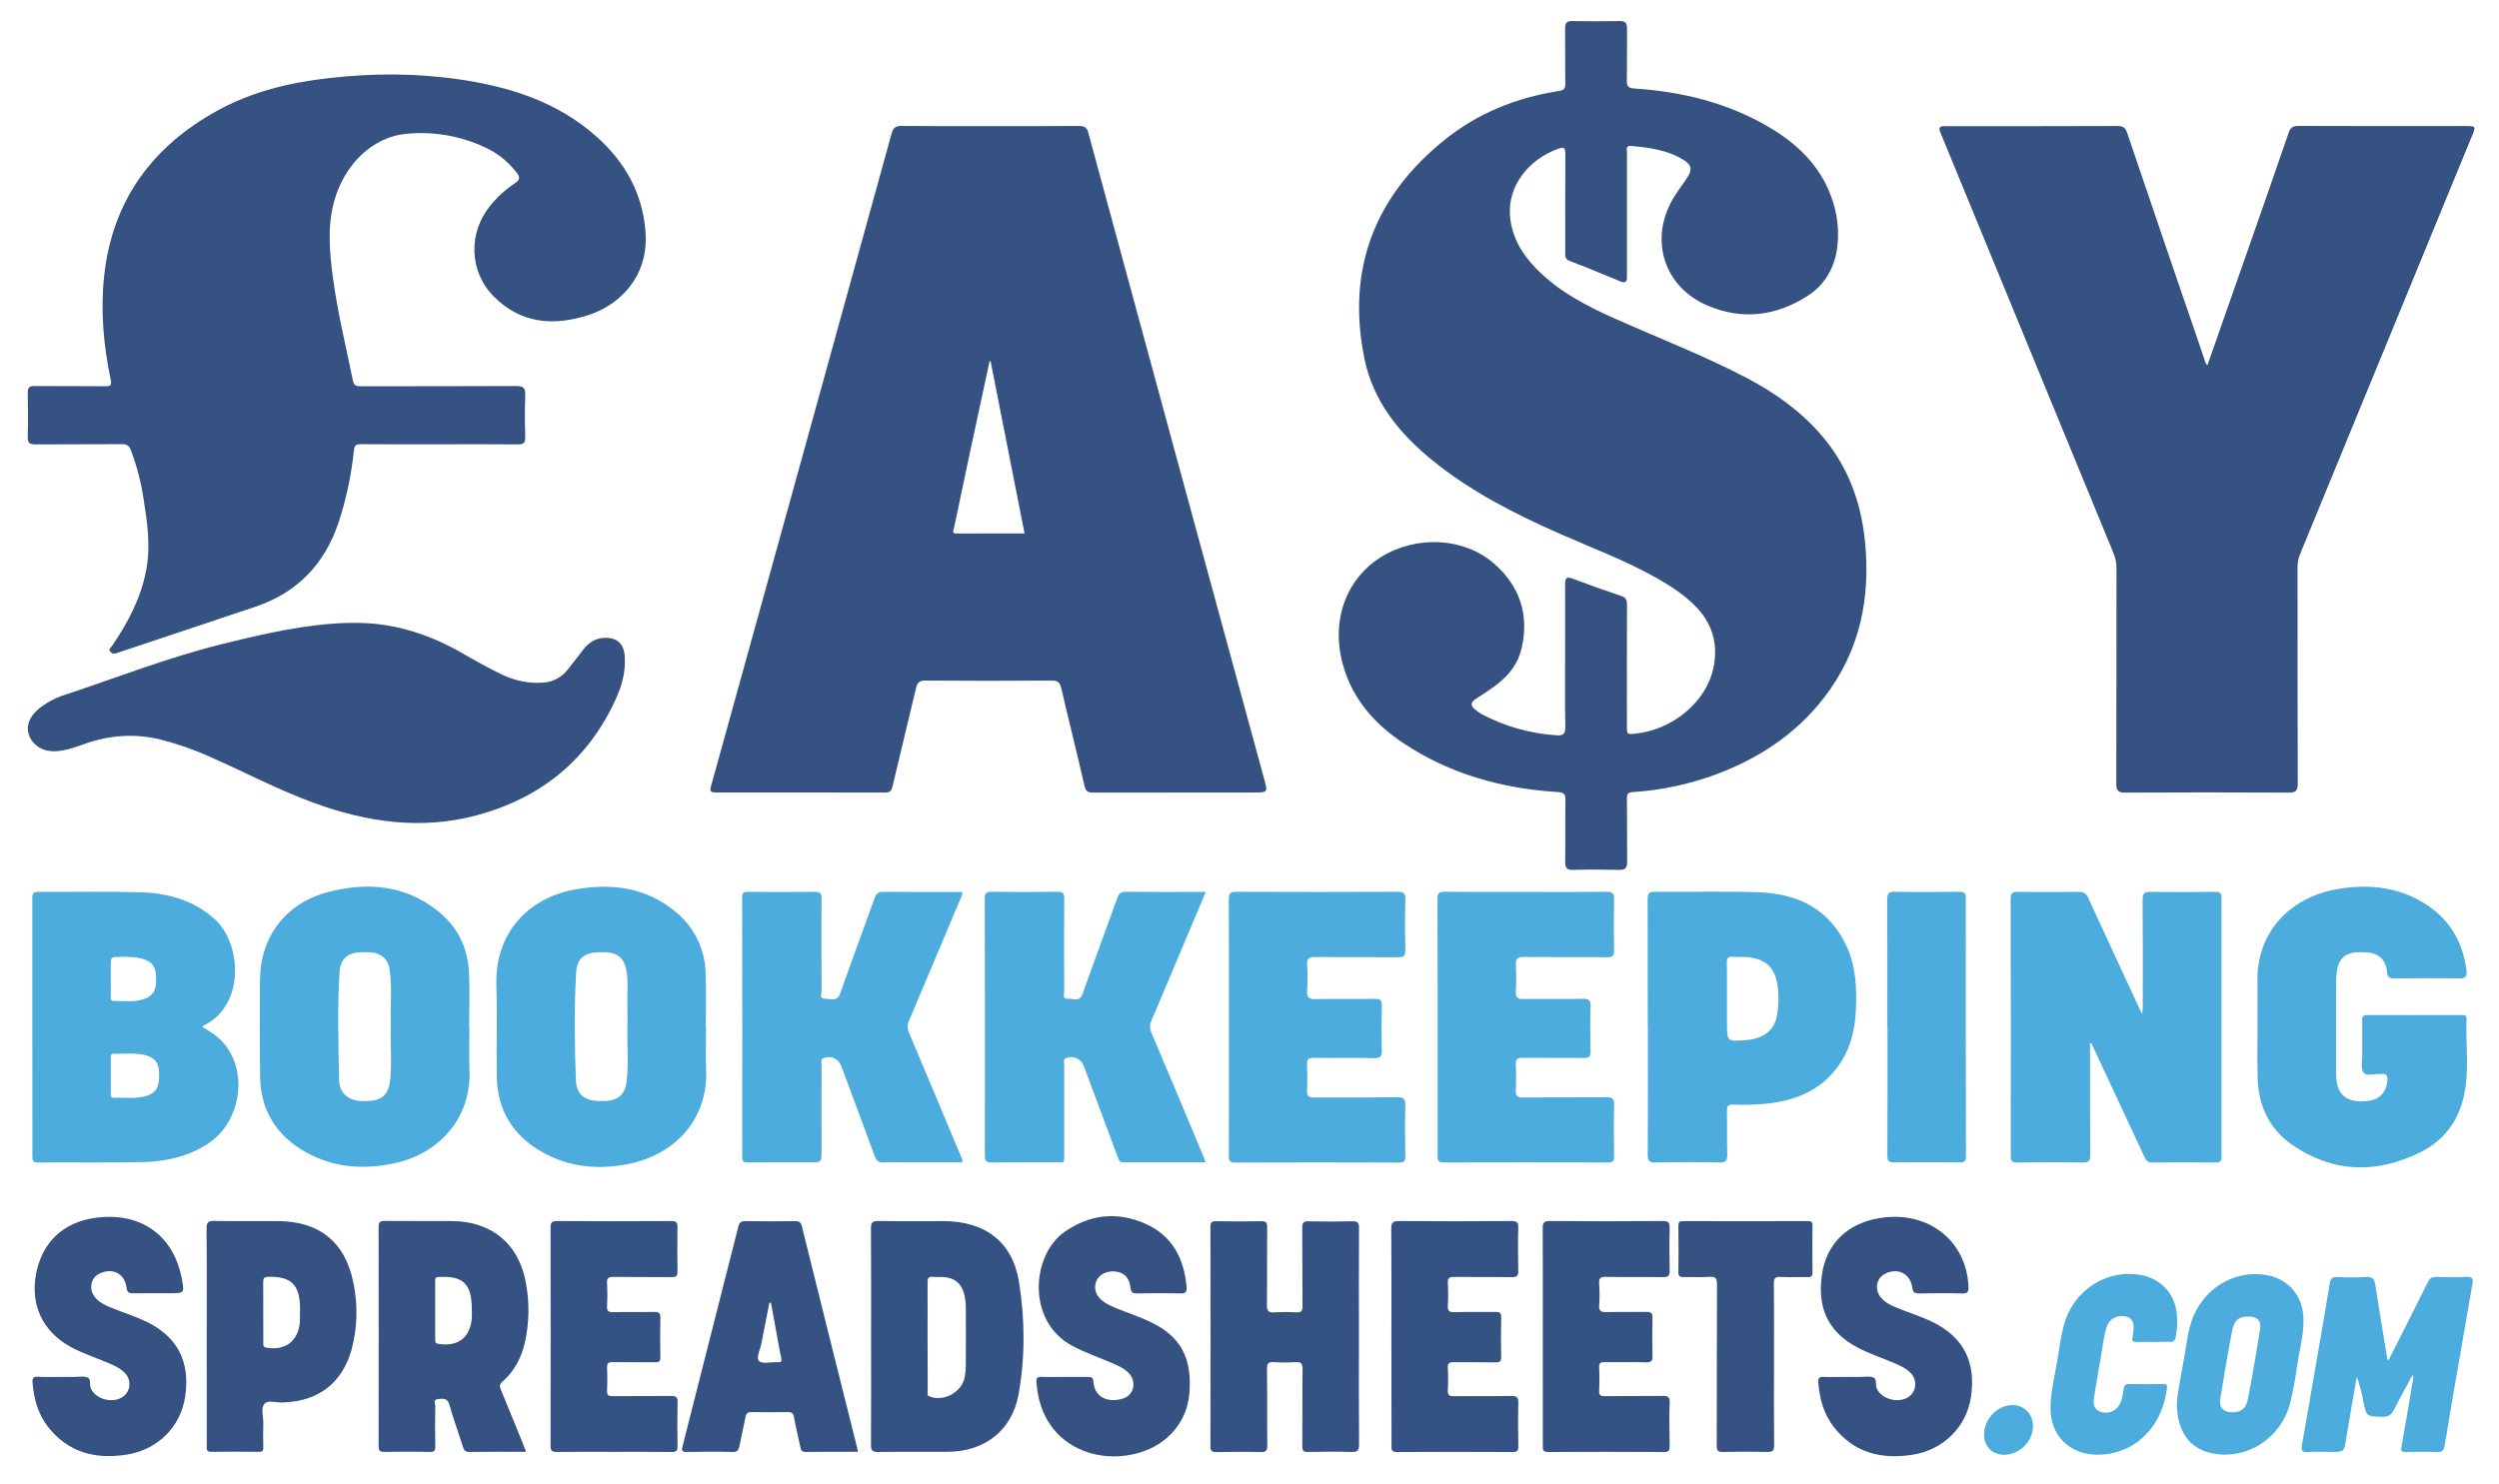 <svg xmlns="http://www.w3.org/2000/svg" xmlns:xlink="http://www.w3.org/1999/xlink" style="isolation:isolate" viewBox="0 0 1700 1010" width="1700pt" height="1010pt"><defs><clipPath id="_clipPath_yBEfJOdSzlIAF2Oo5JGoVpEngKpkili2"><rect width="1700" height="1010"></rect></clipPath></defs><g clip-path="url(#_clipPath_yBEfJOdSzlIAF2Oo5JGoVpEngKpkili2)"><path d=" M 1064.7 446.6 C 1064.7 430.27 1064.77 413.94 1064.7 397.6 C 1064.7 393.55 1065.52 392.1 1069.87 393.75 Q 1086.18 399.94 1102.74 405.46 C 1106.14 406.58 1106.83 408.34 1106.81 411.62 C 1106.68 438.94 1106.74 466.27 1106.74 493.62 C 1106.74 499.84 1106.74 499.84 1112.9 499.16 C 1137.9 496.42 1160.33 477.9 1165.43 455.16 C 1168.92 439.54 1165.55 425.43 1154.36 413.55 C 1146.27 404.96 1136.46 398.69 1126.28 392.95 C 1105.36 381.16 1082.86 372.83 1060.98 363.15 C 1030.33 349.59 1000.52 334.5 974.32 313.15 C 951.79 294.84 934.04 272.91 928.16 243.89 C 915.95 183.56 934.81 133.89 982.46 95.38 C 1005.17 77.02 1031.57 66.38 1060.46 61.95 C 1063.63 61.47 1064.91 60.39 1064.85 56.95 C 1064.62 44.45 1064.85 31.95 1064.68 19.46 C 1064.6 15.46 1065.94 14.25 1069.84 14.33 C 1080.51 14.54 1091.18 14.51 1101.84 14.33 C 1105.51 14.27 1106.84 15.53 1106.84 19.25 C 1106.68 31.08 1106.94 42.91 1106.69 54.74 C 1106.6 58.74 1107.69 59.94 1111.82 60.22 C 1144.6 62.4 1175.91 70.06 1204.36 87.08 C 1224.68 99.23 1240.46 115.36 1247.36 138.78 C 1250.185 148.229 1251.036 158.158 1249.86 167.95 C 1248.17 182.07 1241.51 193.73 1229.52 201.43 C 1208.24 215.1 1185.32 217.9 1161.87 208.05 C 1132.05 195.52 1121.77 163.31 1138.05 135.3 C 1140.96 130.3 1144.64 125.71 1147.81 120.82 C 1151.39 115.31 1150.81 112.22 1145.28 108.82 C 1134.35 102.04 1121.96 100.4 1109.47 99.31 C 1105.68 98.98 1106.79 101.94 1106.79 103.81 Q 1106.7 144.55 1106.79 185.29 C 1106.79 186.29 1106.79 187.29 1106.79 188.29 C 1106.88 191.63 1105.79 192.95 1102.28 191.48 C 1090.77 186.68 1079.28 181.94 1067.61 177.48 C 1064.61 176.31 1064.79 174.29 1064.79 171.94 C 1064.79 149.61 1064.73 127.28 1064.87 104.94 C 1064.87 101.02 1064.43 99.64 1060.04 101.21 C 1039.42 108.61 1025.81 126.84 1027.18 146.36 C 1028.18 160.63 1034.95 172.36 1044.71 182.42 C 1060.2 198.42 1079.54 208.34 1099.57 217.24 C 1129.18 230.4 1159.46 242.11 1188.21 257.17 C 1206.91 266.97 1224.01 279.05 1238.08 295.01 C 1256.22 315.57 1265.6 339.87 1268.53 366.88 C 1272.82 406.5 1265.41 443.14 1240.53 475.15 C 1221.36 499.76 1196.27 516.15 1167.3 526.96 C 1149.176 533.679 1130.17 537.721 1110.88 538.96 C 1107.58 539.18 1106.73 540.18 1106.76 543.37 C 1106.92 557.7 1106.76 572.03 1106.9 586.37 C 1106.9 590.37 1105.81 592.02 1101.53 591.92 C 1091.04 591.68 1080.53 591.65 1070.04 591.92 C 1065.67 592.04 1064.71 590.36 1064.76 586.37 C 1064.95 572.37 1064.68 558.37 1064.94 544.37 C 1065.01 540.21 1063.75 539.22 1059.68 538.96 C 1022.02 536.58 986.54 526.86 954.84 505.79 C 933.95 491.92 918.42 473.79 912.61 448.59 C 906.09 420.26 916.52 393.26 939.61 378.97 C 963.61 364.15 995.75 365.61 1016.2 383.35 C 1033.88 398.69 1040.44 418.3 1035.06 441.35 C 1032.65 451.66 1026.4 459.62 1018.06 465.95 C 1013.44 469.47 1008.48 472.57 1003.63 475.8 C 1000.47 477.9 1000.31 480.14 1003.2 482.54 C 1004.683 483.847 1006.291 485.006 1008 486 C 1023.802 494.316 1041.18 499.205 1059 500.35 C 1063.51 500.66 1064.93 499.26 1064.84 494.56 C 1064.5 478.59 1064.7 462.59 1064.7 446.6 Z " fill="rgb(53,82,131)"></path><path d=" M 1501.62 248.62 Q 1515.2 209.92 1528.69 171.44 C 1538.13 144.44 1547.6 117.5 1556.86 90.44 C 1558.09 86.88 1559.67 85.67 1563.51 85.68 C 1601.33 85.84 1639.15 85.78 1676.96 85.78 C 1684.35 85.78 1684.38 85.78 1681.62 92.52 Q 1623.18 234.8 1564.7 377 C 1563.539 379.746 1562.944 382.698 1562.95 385.68 C 1562.95 434.83 1562.95 483.97 1563.09 533.12 C 1563.09 537.82 1561.98 539.37 1557.09 539.34 Q 1501.37 539.04 1445.64 539.34 C 1440.64 539.34 1439.64 537.72 1439.64 533.07 C 1439.79 484.26 1439.72 435.45 1439.78 386.64 C 1439.801 383.15 1439.121 379.692 1437.78 376.47 Q 1379.42 234.76 1321.17 93 C 1320.79 92.08 1320.46 91.13 1320.02 90.24 C 1318.38 86.84 1319.77 85.63 1323.16 85.84 C 1323.66 85.84 1324.16 85.84 1324.66 85.84 C 1363.31 85.84 1401.97 85.91 1440.66 85.74 C 1444.66 85.74 1445.94 87.17 1447.13 90.67 Q 1473.03 167.16 1499.28 243.52 C 1499.82 245.18 1500 247.1 1501.62 248.62 Z " fill="rgb(53,82,131)"></path><path d=" M 298.66 302.32 C 281 302.32 263.34 302.39 245.66 302.25 C 242.45 302.25 241.13 302.81 240.74 306.43 C 239.05 323.317 235.495 339.965 230.14 356.07 C 220.55 384.13 202.14 403.23 174.04 412.74 C 142.56 423.4 110.98 433.74 79.47 444.36 C 77.65 444.97 76.37 445.02 75.06 443.51 C 73.48 441.7 75.34 440.79 76.06 439.77 C 86.98 423.87 95.83 407.08 99.48 387.87 C 102.59 371.49 100.21 355.35 97.63 339.23 C 95.936 328.045 93.084 317.066 89.12 306.47 C 87.94 303.4 86.38 302.19 82.92 302.23 C 63.26 302.41 43.6 302.23 23.92 302.4 C 19.92 302.4 18.77 301.19 18.87 297.25 C 19.12 287.25 19.08 277.25 18.87 267.25 C 18.8 263.71 20.02 262.65 23.48 262.68 C 39.48 262.83 55.48 262.68 71.48 262.83 C 75.3 262.83 76.14 262.24 75.29 258.18 C 70.43 234.93 68.29 211.45 70.86 187.71 C 76.47 136.43 103.47 99.71 147.97 75.22 C 171.33 62.38 196.88 56.22 223.16 53.22 C 253.23 49.71 283.34 49.68 313.33 54.15 C 347.42 59.22 379.49 69.51 405.82 92.98 C 425.05 110.13 437.05 131.25 439.1 157.39 C 441.61 189.24 420.27 207.9 400.51 214.32 C 376.9 221.98 354.65 220.43 336.14 201.97 C 319.06 184.97 318.29 158.36 333.66 139.78 C 338.384 133.938 343.975 128.856 350.24 124.71 C 354.36 122.05 353.5 120.12 351.13 117.06 C 345.502 109.776 338.17 103.986 329.78 100.2 C 312.937 92.33 294.271 89.188 275.78 91.11 C 253.01 93.51 233.78 112.34 227.04 138 C 222.69 154.69 224.22 171.44 226.38 188.12 C 229.48 212.06 235.29 235.5 240.12 259.12 C 240.85 262.73 242.87 262.85 245.78 262.84 C 280.94 262.77 316.09 262.89 351.25 262.68 C 356.19 262.68 357.48 264.18 357.31 268.91 C 356.97 278.39 357.02 287.91 357.31 297.39 C 357.43 301.5 355.95 302.46 352.1 302.39 C 334.32 302.22 316.49 302.32 298.66 302.32 Z " fill="rgb(53,82,131)"></path><path d=" M 240 423.87 C 266.23 423.36 291.34 431.06 314.88 444.68 C 323.22 449.51 331.67 454.2 340.32 458.46 C 349.53 463.01 359.32 465.35 369.77 464.46 C 376.17 464.008 382.081 460.869 386.04 455.82 C 389.71 451.29 393.21 446.63 396.78 442.03 C 400.35 437.43 404.92 434.25 411.07 434.03 C 419.76 433.72 424.44 437.92 425.01 446.67 C 425.64 456.37 423.4 465.59 419.52 474.32 C 400.76 516.5 368.36 542.94 324.2 554.8 C 286.68 564.85 250 559.54 214 546.51 C 189.88 537.77 167.21 525.76 143.81 515.42 C 132.596 510.309 120.946 506.216 109 503.19 C 91.33 498.92 74 500.24 57 506.39 C 50.77 508.64 44.46 510.87 37.71 511.2 C 29.6 511.6 22.71 507.56 19.98 500.84 C 17.43 494.59 19.64 487.93 26.29 482.38 C 31.465 478.158 37.393 474.955 43.76 472.94 C 79.24 461.19 114.09 447.44 150.45 438.44 C 178.72 431.44 207.06 424.73 236.38 423.87 C 237.19 423.85 238 423.87 240 423.87 Z " fill="rgb(53,82,131)"></path><path d=" M 1421.8 709.94 Q 1421.8 714.56 1421.8 719.19 C 1421.8 741.34 1421.72 763.51 1421.92 785.66 C 1421.92 789.66 1421.21 791.14 1416.83 791.05 C 1402 790.77 1387.17 790.84 1372.34 791.05 C 1368.88 791.05 1367.85 790.19 1367.86 786.64 Q 1368 699.16 1367.78 611.7 C 1367.78 607.49 1369.25 606.84 1372.92 606.89 Q 1393.41 607.16 1413.92 606.89 C 1417.41 606.83 1419.18 607.89 1420.64 611.11 C 1432.26 636.53 1444.08 661.86 1455.83 687.21 C 1456.1 687.79 1456.4 688.37 1457.26 690.1 C 1457.46 687.84 1457.65 686.71 1457.65 685.58 C 1457.65 661.09 1457.77 636.58 1457.57 612.11 C 1457.57 607.9 1458.75 606.81 1462.87 606.87 C 1477.53 607.12 1492.2 607.05 1506.87 606.87 C 1510 606.87 1511.21 607.6 1511.21 610.99 Q 1511.11 698.99 1511.21 786.99 C 1511.21 789.9 1510.51 791.08 1507.33 791.05 C 1492.84 790.9 1478.33 790.88 1463.85 791.05 C 1460.85 791.05 1459.85 789.54 1458.85 787.31 Q 1441.93 750.88 1424.85 714.48 C 1424.11 712.9 1423.33 711.34 1422.56 709.77 L 1421.8 709.94 Z " fill="rgb(75,172,221)"></path><path d=" M 654.55 790.94 L 618.76 790.94 C 612.93 790.94 607.08 790.71 601.27 791.03 C 597.82 791.22 596.27 789.97 595.11 786.82 C 587.62 766.37 579.94 745.99 572.35 725.58 C 570.43 720.4 565.46 718.03 560.35 719.97 C 557.9 720.91 558.91 723.08 558.91 724.69 Q 558.8 753.92 558.91 783.16 C 558.91 790.94 558.91 790.94 550.91 790.94 C 536.91 790.94 522.91 790.87 508.91 791.01 C 505.91 791.01 504.91 790.28 504.91 787.13 Q 505.03 698.92 504.86 610.71 C 504.86 607.5 506.01 606.85 508.92 606.88 C 524.08 606.99 539.24 607.03 554.4 606.88 C 557.92 606.83 558.89 607.88 558.87 611.39 Q 558.66 642.62 558.93 673.86 C 558.93 675.86 557.03 679.71 561.28 679.6 C 564.88 679.5 569.42 682.14 571.6 675.9 C 579.15 654.24 587.27 632.78 594.97 611.17 C 596.1 608 597.47 606.82 600.97 606.86 C 618.78 607.06 636.6 606.95 654.47 606.95 C 654.83 609.51 653.47 611.33 652.63 613.23 Q 635.7 653.73 618.53 694.13 C 617.161 696.944 617.139 700.227 618.47 703.06 C 630.25 730.76 641.84 758.54 653.47 786.3 C 654.05 787.62 655 788.89 654.55 790.94 Z " fill="rgb(75,172,221)"></path><path d=" M 820.18 790.94 C 801.11 790.94 782.64 790.89 764.18 790.94 C 761.36 790.94 760.99 788.94 760.32 787.16 Q 748.77 756.33 737.32 725.48 C 736.53 723.104 734.793 721.16 732.521 720.109 C 730.248 719.058 727.642 718.993 725.32 719.93 C 723.04 720.82 723.95 722.75 723.95 724.21 C 723.89 744.21 723.95 764.21 723.95 784.21 C 723.95 792.01 724.72 790.89 717.41 790.92 C 703.08 790.98 688.75 790.82 674.41 791.02 C 670.88 791.02 669.97 790.02 669.98 786.55 Q 670.1 699.1 669.92 611.63 C 669.92 608.02 670.69 606.76 674.56 606.82 C 689.56 607.06 704.56 607.03 719.56 606.82 C 723.17 606.82 723.98 608.01 723.96 611.4 Q 723.76 642.89 723.96 674.4 C 723.96 676.32 722.39 679.91 726.39 679.6 C 729.85 679.33 734.39 682.2 736.45 676.27 C 744.17 654.49 752.28 632.85 760.04 611.08 C 761.18 607.87 762.64 606.81 766.04 606.84 C 783.85 607.03 801.66 606.93 820.22 606.93 C 816.43 615.93 812.86 624.5 809.22 633.03 C 800.58 653.57 791.97 674.12 783.22 694.62 C 782.026 697.153 782.026 700.087 783.22 702.62 Q 800.85 744.19 818.22 785.86 C 818.92 787.37 819.43 788.91 820.18 790.94 Z " fill="rgb(75,172,221)"></path><path d=" M 1535.68 698.34 C 1535.68 688.02 1535.82 677.69 1535.68 667.34 C 1535.15 635.97 1556.15 611.12 1589.33 605.13 C 1609.97 601.41 1630.22 603.13 1648.67 614.32 C 1665.86 624.77 1675.31 640.32 1677.85 660.21 C 1678.34 664.05 1677.72 665.88 1673.09 665.78 C 1658.44 665.48 1643.78 665.59 1629.09 665.78 C 1625.71 665.78 1624.09 665.24 1623.8 661.29 C 1623.24 653.12 1617.93 648.39 1609.74 648.01 C 1607.409 647.865 1605.071 647.865 1602.74 648.01 C 1595.56 648.54 1591.12 652.57 1589.89 659.71 C 1589.424 662.328 1589.177 664.981 1589.15 667.64 C 1589.15 688.46 1589.15 709.28 1589.15 730.1 C 1589.086 733.263 1589.497 736.419 1590.37 739.46 C 1592.85 747.46 1600.37 750.73 1611.97 748.97 C 1619.27 747.86 1623.71 742.44 1624.09 734.72 C 1624.24 731.58 1623.18 730.4 1620.16 730.81 C 1619.994 730.835 1619.826 730.835 1619.66 730.81 C 1615.59 730.41 1610.04 732.71 1607.8 729.81 C 1605.8 727.12 1607.01 721.81 1606.97 717.71 C 1606.9 709.89 1607.03 702.06 1606.91 694.23 C 1606.91 691.7 1607.64 690.69 1610.3 690.7 C 1631.79 690.77 1653.3 690.7 1674.76 690.7 C 1676.28 690.7 1677.97 690.62 1677.89 692.84 C 1677.24 710.44 1679.97 728.18 1676.16 745.61 C 1672.39 762.87 1662.41 776.12 1646.74 783.94 C 1616.9 798.84 1587.21 798.23 1559.35 779.04 C 1544.08 768.52 1536.48 752.88 1535.84 734.3 C 1535.42 722.3 1535.76 710.3 1535.76 698.3 L 1535.68 698.34 Z " fill="rgb(75,172,221)"></path><path d=" M 836 699 C 836 670 836.09 641 835.9 612 C 835.9 607.73 837.15 606.82 841.21 606.84 Q 895.93 607.08 950.67 606.84 C 954.67 606.84 956.16 607.63 956.05 611.96 C 955.74 623.45 955.76 634.96 956.05 646.44 C 956.15 650.56 954.68 651.44 950.91 651.37 C 932.25 651.2 913.59 651.37 894.91 651.2 C 890.67 651.15 888.91 652.07 889.2 656.68 C 889.58 662.5 889.58 668.34 889.2 674.16 C 888.94 678.49 890.2 679.96 894.72 679.86 C 908.21 679.56 921.72 679.86 935.2 679.67 C 938.88 679.61 940.11 680.55 940.02 684.38 C 939.76 694.38 939.75 704.38 940.02 714.38 C 940.15 718.62 939.24 720.13 934.62 720.01 C 920.97 719.66 907.3 720.01 893.62 719.81 C 890.06 719.81 889.02 720.92 889.16 724.36 C 889.41 730.36 889.42 736.36 889.16 742.36 C 889 746.01 890.48 746.85 893.83 746.83 C 912.66 746.69 931.49 746.9 950.31 746.61 C 955.04 746.53 956.12 748.02 956 752.48 C 955.7 763.8 955.79 775.14 956 786.48 C 956.06 789.81 955.36 791.09 951.68 791.08 Q 895.94 790.87 840.22 791.08 C 836.5 791.08 835.93 789.74 835.94 786.47 C 836.05 757.32 836 728.16 836 699.01 L 836 699 Z " fill="rgb(75,172,221)"></path><path d=" M 1038 606.93 C 1056.32 606.93 1074.65 607.05 1093 606.84 C 1097 606.79 1098 607.99 1098 611.84 C 1097.75 623.5 1097.79 635.16 1098 646.84 C 1098.06 650.35 1096.93 651.37 1093.47 651.34 C 1074.47 651.2 1055.47 651.34 1036.47 651.18 C 1032.24 651.13 1030.99 652.48 1031.2 656.58 C 1031.5 662.73 1031.49 668.91 1031.2 675.06 C 1031.02 678.93 1032.5 679.85 1036.12 679.8 C 1049.61 679.62 1063.12 679.87 1076.6 679.65 C 1080.6 679.58 1082.16 680.39 1082.02 684.78 C 1081.69 694.93 1081.76 705.11 1082.02 715.26 C 1082.13 719.11 1080.87 719.98 1077.21 719.93 C 1063.38 719.72 1049.55 719.93 1035.73 719.78 C 1032.29 719.78 1031.03 720.69 1031.18 724.24 C 1031.45 730.24 1031.43 736.24 1031.18 742.24 C 1031.03 745.78 1032.3 746.82 1035.77 746.79 C 1054.77 746.64 1073.77 746.79 1092.77 746.59 C 1096.91 746.54 1098.15 747.69 1098.04 751.86 C 1097.76 763.51 1097.83 775.18 1098.04 786.86 C 1098.04 790.19 1097.04 791.03 1093.8 791.02 Q 1038.06 790.87 982.34 791.02 C 978.73 791.02 977.96 789.9 977.97 786.5 Q 978.09 699.05 977.9 611.58 C 977.9 607.86 978.84 606.8 982.61 606.84 C 1001.05 607 1019.54 606.93 1038 606.93 Z " fill="rgb(75,172,221)"></path><path d=" M 924.44 909.93 C 924.44 934.24 924.32 958.56 924.54 982.87 C 924.54 987.12 923.37 988.14 919.28 988.01 C 909.46 987.7 899.63 987.78 889.8 988.01 C 886.71 988.08 885.9 987.21 885.93 984.13 C 886.08 966.64 885.85 949.13 886.11 931.67 C 886.17 927.58 884.87 926.67 881.11 926.88 C 876.288 927.19 871.452 927.19 866.63 926.88 C 862.99 926.64 861.85 927.58 861.9 931.45 C 862.14 948.77 861.9 966.09 862.1 983.45 C 862.1 987.22 861.16 988.2 857.43 988.09 C 847.43 987.82 837.43 987.89 827.43 988.09 C 824.43 988.09 823.43 987.32 823.43 984.21 Q 823.58 909.52 823.43 834.83 C 823.43 831.68 824.43 830.94 827.43 830.99 C 837.58 831.16 847.75 831.19 857.9 830.99 C 861.19 830.93 862.05 831.9 862.02 835.14 C 861.86 852.79 862.08 870.45 861.84 888.14 C 861.84 892.14 862.97 893.28 866.84 893.02 C 871.836 892.724 876.844 892.724 881.84 893.02 C 885.08 893.18 886.08 892.21 886.05 888.88 C 885.88 871.06 886.05 853.24 885.88 835.43 C 885.88 831.91 886.77 830.95 890.28 831.04 Q 905.01 831.42 919.76 831.04 C 923.42 830.94 924.53 831.84 924.5 835.67 C 924.35 860.3 924.44 885.12 924.44 909.93 Z " fill="rgb(53,82,132)"></path><path d=" M 1256.66 936.94 C 1259.49 936.94 1262.32 936.94 1265.15 936.94 C 1268.15 936.94 1271.38 936.29 1274.08 937.2 C 1277.22 938.27 1275.54 942.15 1276.63 944.67 C 1280.35 953.32 1294.69 955.73 1300.63 948.49 C 1304.079 944.105 1303.587 937.807 1299.5 934.01 C 1295.98 930.54 1291.5 928.75 1287.02 926.87 C 1279.38 923.63 1271.48 921.02 1264.08 917.18 C 1242.33 905.87 1236.38 888.54 1239.4 867.42 C 1242.47 845.88 1257.27 832.13 1279.26 828.76 C 1311.66 823.76 1337.63 844.1 1339.1 875.34 C 1339.27 879.01 1338.57 880.26 1334.64 880.14 C 1324.99 879.84 1315.32 879.95 1305.64 880.14 C 1302.71 880.14 1301.31 879.7 1300.88 876.28 C 1299.67 866.5 1290.64 862.21 1281.98 866.95 C 1276.16 870.13 1275.09 877.95 1279.79 883.27 C 1282.63 886.47 1286.42 888.27 1290.27 889.84 C 1298.39 893.22 1306.86 895.74 1314.79 899.63 C 1335.68 909.91 1344.33 926.82 1340.79 950.55 C 1337.71 971.02 1322.1 986.55 1301.1 989.89 C 1279.91 993.22 1261.33 988.68 1247.53 971.07 C 1240.64 962.28 1237.85 951.9 1236.95 940.91 C 1236.71 937.91 1237.38 936.74 1240.64 936.91 C 1246 937.14 1251.33 936.94 1256.66 936.94 Z " fill="rgb(53,82,131)"></path><path d=" M 724.46 936.94 C 729.62 936.94 734.79 937.03 739.95 936.94 C 742.3 936.88 743.64 937.3 743.81 940.05 C 744.53 951.95 755.34 954.68 764.44 951.46 C 771.44 948.97 773.25 940.26 768.11 934.6 C 765.24 931.45 761.46 929.68 757.64 928 C 748.23 923.83 738.42 920.64 729.31 915.72 C 698 898.77 702 854 723.89 838.47 C 741.15 826.25 760.02 824.17 779.22 832.72 C 797.37 840.8 805.51 856.25 807.17 875.58 C 807.47 879.02 806.64 880.22 802.99 880.12 Q 788.26 879.76 773.52 880.12 C 770.21 880.2 769.36 879.03 769 875.97 C 768.21 869.3 764.56 865.77 758.57 865.18 C 752.8 864.61 747.57 867.33 745.76 871.82 C 743.76 876.82 745.54 882.03 750.68 885.69 C 755.34 889.02 760.79 890.69 766.03 892.77 C 771.74 895.06 777.58 897.06 783.09 899.77 C 803.39 909.61 811.09 924.27 809.09 948.26 C 807.44 967.39 794.55 982.7 775.29 988.44 C 752.29 995.29 728.29 988.26 715.46 970.88 C 708.83 961.88 705.9 951.64 705.05 940.64 C 704.84 937.9 705.49 936.77 708.49 936.89 C 713.79 937.1 719.13 936.94 724.46 936.94 Z " fill="rgb(53,82,131)"></path><path d=" M 41.77 936.94 C 44.61 936.94 47.44 936.94 50.27 936.94 C 53.27 936.94 56.49 936.3 59.2 937.2 C 62.37 938.2 60.67 942.14 61.75 944.65 C 65.47 953.3 79.75 955.73 85.75 948.51 C 89.235 944.134 88.764 937.812 84.67 934 C 81.16 930.51 76.67 928.72 72.2 926.85 C 64.09 923.43 55.67 920.74 47.94 916.45 C 29.06 906 20.6 888.12 24.52 866.93 C 28.44 845.74 42.69 832 63.91 828.83 C 94.91 824.17 117.91 839.98 123.62 869.83 C 125.55 880 125.55 880 115.33 880 C 107.17 880 99.01 879.91 90.85 880.05 C 87.95 880.05 86.5 879.66 86.08 876.2 C 84.88 866.5 76.5 862.33 67.65 866.65 C 61.44 869.65 60.13 877.65 64.97 883.16 C 67.8 886.37 71.6 888.16 75.44 889.74 C 83.57 893.13 92.04 895.64 99.96 899.53 C 120.87 909.81 129.52 926.72 125.96 950.44 C 122.89 970.92 107.3 986.44 86.29 989.8 C 65.11 993.13 46.52 988.6 32.72 970.99 C 25.83 962.2 23.03 951.83 22.13 940.83 C 21.89 937.91 22.51 936.65 25.8 936.83 C 31.1 937.15 36.44 936.94 41.77 936.94 Z " fill="rgb(53,82,131)"></path><path d=" M 417.12 987.93 C 404.3 987.93 391.48 987.81 378.66 988.01 C 375.3 988.01 374.54 987.01 374.54 983.77 Q 374.67 909.6 374.54 835.41 C 374.54 832.08 375.22 830.85 378.87 830.87 Q 417.87 831.11 456.8 830.87 C 460.23 830.87 460.94 832.02 460.88 835.14 C 460.72 845.14 460.7 855.14 460.88 865.14 C 460.95 868.27 459.95 869.07 456.93 869.03 C 443.77 868.88 430.61 869.03 417.46 868.89 C 414.12 868.89 412.71 869.49 412.95 873.18 C 413.245 878.336 413.245 883.504 412.95 888.66 C 412.78 891.91 413.75 892.95 417.08 892.87 C 426.4 892.65 435.73 892.93 445.08 892.72 C 448.37 892.64 449.31 893.64 449.23 896.9 C 449.01 905.72 449.05 914.55 449.23 923.37 C 449.29 926.19 448.43 927.05 445.61 927 C 435.95 926.84 426.29 927 416.61 926.88 C 413.78 926.83 412.86 927.62 412.98 930.49 C 413.2 935.81 413.21 941.15 412.98 946.49 C 412.86 949.44 413.98 950.05 416.68 950.03 C 430 949.91 443.33 950.03 456.68 949.9 C 459.88 949.9 461 950.65 460.93 954.02 Q 460.6 969.02 460.93 984.02 C 461.01 987.51 459.7 988.1 456.61 988.02 C 443.43 987.85 430.28 987.93 417.12 987.93 Z " fill="rgb(53,82,132)"></path><path d=" M 946.54 909.44 C 946.54 884.96 946.65 860.44 946.44 836.01 C 946.44 831.77 947.61 830.83 951.71 830.86 Q 989.91 831.16 1028.14 830.86 C 1031.88 830.86 1032.96 831.78 1032.85 835.54 C 1032.58 845.19 1032.61 854.86 1032.85 864.54 C 1032.93 867.96 1032.08 869.11 1028.48 869.06 C 1015.33 868.84 1002.17 869.06 989.02 868.89 C 985.67 868.89 984.77 869.89 984.93 873.08 C 985.22 878.236 985.22 883.404 984.93 888.56 C 984.69 892.26 986.13 892.94 989.48 892.86 C 998.8 892.65 1008.13 892.86 1017.48 892.74 C 1020.2 892.74 1021.28 893.34 1021.22 896.3 C 1021.03 905.3 1020.99 914.3 1021.22 923.3 C 1021.31 926.64 1019.99 927.07 1017.16 927.03 C 1007.84 926.88 998.51 927.03 989.16 926.91 C 986.07 926.85 984.69 927.45 984.91 930.91 C 985.206 935.906 985.206 940.914 984.91 945.91 C 984.74 949.16 985.72 950.12 989.02 950.07 C 1002.02 949.88 1015.02 950.18 1028.02 949.89 C 1032.14 949.8 1033.02 951.16 1032.88 954.89 C 1032.63 964.54 1032.72 974.2 1032.88 983.89 C 1032.88 986.64 1032.6 988.06 1029.19 988.05 Q 989.73 987.83 950.26 988.05 C 946.19 988.05 946.6 985.95 946.6 983.39 Q 946.56 946.41 946.54 909.44 Z " fill="rgb(53,82,132)"></path><path d=" M 1049.53 908.92 C 1049.53 884.61 1049.59 860.3 1049.47 835.99 C 1049.47 832.44 1049.93 830.81 1054.21 830.84 Q 1092.68 831.19 1131.14 830.84 C 1134.91 830.84 1135.94 831.84 1135.84 835.54 C 1135.57 845.19 1135.6 854.86 1135.84 864.54 C 1135.92 867.98 1135.03 869.09 1131.45 869.03 C 1118.45 868.82 1105.45 869.12 1092.45 868.85 C 1088.59 868.77 1087.62 869.92 1087.86 873.58 C 1088.225 878.396 1088.225 883.234 1087.86 888.05 C 1087.49 892.29 1089.24 892.94 1092.93 892.85 C 1101.93 892.61 1110.93 892.85 1119.93 892.7 C 1123.09 892.64 1124.26 893.41 1124.16 896.8 C 1123.92 905.28 1123.9 913.8 1124.16 922.27 C 1124.28 925.87 1123.5 927.16 1119.59 927.02 C 1110.28 926.7 1100.94 927.02 1091.59 926.86 C 1088.89 926.86 1087.75 927.42 1087.88 930.39 C 1088.11 935.71 1088.1 941.05 1087.88 946.39 C 1087.76 949.23 1088.65 950.05 1091.5 950.02 C 1104.65 949.88 1117.81 950.02 1130.96 949.88 C 1134.47 949.83 1135.96 950.4 1135.82 954.41 C 1135.5 964.23 1135.64 974.06 1135.82 983.88 C 1135.82 986.66 1135.5 988.04 1132.12 988.03 Q 1092.66 987.81 1053.19 988.03 C 1049.09 988.03 1049.54 985.9 1049.54 983.35 Q 1049.55 946.14 1049.53 908.92 Z " fill="rgb(53,82,132)"></path><path d=" M 1283.9 698.45 C 1283.9 669.65 1283.99 640.85 1283.8 612.05 C 1283.8 607.88 1284.89 606.76 1289.04 606.83 C 1303.69 607.09 1318.34 607.01 1333.04 606.83 C 1336.28 606.83 1337.28 607.74 1337.28 611.04 Q 1337.19 698.92 1337.38 786.82 C 1337.38 790.2 1336.23 790.99 1333.08 790.96 C 1318.26 790.83 1303.45 790.78 1288.63 790.96 C 1284.9 791.02 1283.9 790.02 1283.92 786.27 C 1284.08 756.97 1284.01 727.67 1284.01 698.38 L 1283.9 698.45 Z " fill="rgb(75,172,221)"></path><path d=" M 1625 925.29 Q 1628.22 918.9 1631.46 912.53 C 1638.2 899.16 1645.01 885.83 1651.62 872.4 C 1652.9 869.8 1654.38 868.78 1657.3 868.87 C 1664.12 869.08 1670.98 869.26 1677.78 868.87 C 1682.28 868.58 1682.49 870.49 1681.88 873.95 C 1679.07 889.82 1676.35 905.71 1673.61 921.59 C 1670.05 942.22 1666.38 962.83 1663.05 983.5 C 1662.46 987.15 1661.18 988.16 1657.66 988.03 C 1650.66 987.78 1643.66 987.85 1636.66 988.03 C 1633.8 988.09 1633.06 987.51 1633.66 984.43 C 1636.44 969.23 1638.93 953.98 1641.51 938.74 C 1641.741 937.689 1641.643 936.593 1641.23 935.6 C 1636.98 943.45 1632.56 951.22 1628.58 959.21 C 1626.8 962.78 1624.71 964.21 1620.58 964.1 C 1609.85 963.78 1609.83 964.01 1607.69 953.56 C 1606.68 947.839 1605.205 942.211 1603.28 936.73 C 1600.84 950.84 1598.28 964.93 1596.01 979.06 C 1594.55 987.95 1594.7 987.98 1585.54 987.98 C 1580.54 987.98 1575.54 987.66 1570.54 988.07 C 1566.22 988.44 1565.21 987.14 1565.98 982.95 C 1568.89 967.1 1571.54 951.2 1574.28 935.32 C 1577.84 914.69 1581.52 894.08 1584.83 873.41 C 1585.43 869.68 1586.83 868.81 1590.28 868.94 C 1596.609 869.286 1602.951 869.286 1609.28 868.94 C 1613.71 868.63 1615.28 870.25 1615.9 874.43 C 1618.47 891.34 1621.32 908.22 1624.07 925.1 L 1625 925.29 Z " fill="rgb(75,172,221)"></path><path d=" M 1206.8 928.93 C 1206.8 947.08 1206.68 965.23 1206.9 983.37 C 1206.9 987.22 1205.81 988.09 1202.14 988 Q 1187.14 987.61 1172.14 988 C 1168.48 988.1 1167.84 986.86 1167.85 983.51 C 1167.97 947.05 1167.85 910.59 1168.02 874.13 C 1168.02 870.13 1167.37 868.52 1163.02 868.84 C 1157.23 869.28 1151.37 868.84 1145.55 869 C 1142.92 869.07 1141.7 868.57 1141.75 865.52 C 1141.93 855.03 1141.88 844.52 1141.75 834.06 C 1141.75 831.7 1142.44 830.91 1144.85 830.91 Q 1187.32 831.02 1229.77 830.91 C 1232.03 830.91 1233.01 831.38 1232.98 833.91 Q 1232.8 849.91 1232.98 865.91 C 1232.98 868.29 1232.28 869.08 1229.88 869.03 C 1223.72 868.88 1217.55 869.21 1211.41 868.9 C 1207.71 868.71 1206.64 869.72 1206.68 873.52 C 1206.92 892 1206.8 910.45 1206.8 928.93 Z " fill="rgb(53,82,131)"></path><path d=" M 1464.77 913.14 C 1461.1 913.14 1457.44 913.06 1453.77 913.14 C 1451.35 913.21 1449.83 912.79 1450.77 909.85 C 1450.959 908.859 1451.079 907.857 1451.13 906.85 C 1452.13 900.56 1450.79 897.16 1446.89 896.01 C 1441.15 894.32 1435.37 896.83 1433.35 902.39 C 1430.9 909.14 1430.5 916.39 1429.16 923.39 C 1427.43 932.39 1426.16 941.39 1424.6 950.39 C 1423.88 954.6 1423.87 958.59 1428.51 960.51 C 1433.533 962.549 1439.286 960.513 1441.91 955.77 C 1443.73 952.48 1444.05 948.77 1444.65 945.2 C 1445.04 942.83 1445.65 941.74 1448.33 941.79 C 1455.98 941.95 1463.64 941.86 1471.33 941.79 C 1473.13 941.79 1474.41 941.67 1474.12 944.37 C 1471.03 972.29 1450.31 990.99 1424.66 989.8 C 1407.4 989 1395.17 976.54 1394.93 959.15 C 1394.76 945.91 1398.65 933.15 1400.44 920.22 C 1401.255 913.963 1402.45 907.761 1404.02 901.65 C 1410.43 877.72 1433.55 863.04 1457.02 867.74 C 1470.37 870.42 1479.72 880.74 1480.85 894.34 C 1481.304 899.487 1481.052 904.672 1480.1 909.75 C 1479.61 912.25 1478.72 913.15 1476.26 913.06 C 1472.43 913 1468.6 913.14 1464.77 913.14 Z " fill="rgb(75,172,221)"></path><path d=" M 1383 970.31 C 1383 980.83 1373.73 990.02 1363.22 989.91 C 1355.13 989.82 1349.69 984.21 1349.72 975.91 C 1349.72 965.38 1359.12 955.91 1369.4 956.1 C 1377.1 956.25 1383 962.35 1383 970.31 Z " fill="rgb(75,172,221)"></path><path d=" M 673.43 85.8 C 693.59 85.8 713.75 85.89 733.91 85.72 C 737.62 85.72 739.3 86.47 740.38 90.45 Q 800 310.35 860 530.16 C 862.47 539.26 862.42 539.27 852.76 539.27 C 816.44 539.27 780.12 539.27 743.76 539.34 C 740.25 539.34 738.62 538.63 737.76 534.78 C 732.67 512.59 727.11 490.5 721.96 468.32 C 721.05 464.39 719.61 463.07 715.39 463.1 Q 672.39 463.44 629.39 463.1 C 625.32 463.1 624.02 464.58 623.18 468.1 C 617.92 490.42 612.4 512.69 607.18 535.03 C 606.42 538.29 605.25 539.32 601.95 539.31 C 564.13 539.2 526.31 539.25 488.49 539.24 C 482.72 539.24 482.56 539 484.17 533.24 Q 515.83 418.88 547.51 304.54 Q 577.12 197.64 606.58 90.69 C 607.71 86.58 609.46 85.69 613.39 85.69 C 633.45 85.91 653.44 85.8 673.43 85.8 Z  M 673.86 245.71 C 681.54 284.71 689.21 323.6 696.98 363 C 681.33 363 666.04 362.95 650.75 363.05 C 647.28 363.05 648.6 361.05 648.93 359.51 Q 654.51 332.91 660.15 306.35 Q 666.59 276.14 673.15 245.95 L 673.86 245.71 Z " fill-rule="evenodd" fill="rgb(53,82,131)"></path><path d=" M 75.36 732 L 75.36 720 C 75.36 718.42 75.36 716.89 77.61 717 C 84.71 717.23 91.88 716.19 98.91 718 C 105.25 719.66 108.05 723.19 108.23 729.71 C 108.51 739.71 106.6 743.43 99.82 745.63 C 92.54 748 85 746.71 77.58 747 C 75.37 747.08 75.36 745.49 75.36 743.93 L 75.36 732 L 75.36 732 Z  M 137.57 698.77 C 143.22 702.05 148.71 705.47 152.86 710.62 C 169.08 730.74 163.4 764 141.36 778.31 C 127.93 787.03 112.86 790.36 97.26 790.73 C 73.46 791.28 49.63 790.85 25.82 791.02 C 22.53 791.02 22.04 789.78 22.04 786.93 Q 22.12 699 22 611.07 C 22 607.82 22.91 606.84 26.19 606.86 C 49.34 607.01 72.5 606.47 95.63 607.16 C 114.06 607.7 131.34 612.4 145.76 625.16 C 164.3 641.48 167.32 684.03 138.34 697.97 C 138.08 698 137.93 698.36 137.57 698.77 L 137.57 698.77 Z  M 75.35 665.9 L 75.35 657.9 C 75.35 651.07 75.35 651.1 82.43 651.06 C 87.75 651.06 93.06 651.06 98.15 652.83 C 103.72 654.74 105.88 658.03 106.15 664.04 C 106.43 670.45 106.15 676.56 99.03 679.41 C 91.91 682.26 84.62 681 77.36 681.11 C 75.19 681.11 75.36 679.29 75.36 677.81 C 75.34 673.86 75.36 669.88 75.35 665.9 Z " fill-rule="evenodd" fill="rgb(75,172,221)"></path><path d=" M 319.32 698.88 C 319.32 708.71 319 718.55 319.38 728.36 C 320.66 761.47 298.06 784.62 270.09 791.12 C 246.78 796.54 224.33 794.66 203.86 781.47 C 186.41 770.22 177.31 753.73 176.97 732.94 C 176.62 710.94 176.7 688.94 176.87 666.94 C 177.09 637.11 194.58 614.31 223.65 606.89 C 250.19 600.11 275.65 602.22 297.91 619.94 C 311.09 630.43 318.16 644.61 319.02 661.37 C 319.65 673.83 319.14 686.37 319.14 698.84 L 319.32 698.88 Z  M 265.84 698.94 C 265.44 711.42 266.84 723.94 265.23 736.37 C 264.11 744.89 259.37 748.85 250.76 749.15 C 247.12 749.28 243.47 749.42 239.89 748.15 C 233.43 745.89 230.78 740.77 230.67 734.64 C 230.22 710.01 229.45 685.35 231.03 660.74 C 231.56 652.54 236.8 648.33 244.97 647.98 C 247.13 647.89 249.31 647.88 251.47 647.98 C 259.19 648.35 263.98 652.34 265.09 659.98 C 266.82 671.9 265.46 683.98 265.84 695.9 C 265.87 696.94 265.84 697.94 265.84 698.94 Z " fill-rule="evenodd" fill="rgb(75,172,221)"></path><path d=" M 480.31 699.33 C 480.31 708.99 479.98 718.66 480.36 728.33 C 481.63 760.38 460.5 784.77 429.2 791.65 C 408.2 796.26 387.69 794.58 368.71 783.87 C 348.89 772.69 338.32 755.4 337.94 732.51 C 337.6 711.86 338.34 691.19 337.68 670.51 C 336.51 633.96 360.41 611.18 389.88 605.51 C 414.69 600.77 438.41 603.31 458.88 619.87 C 471.806 630.036 479.545 645.422 480 661.86 C 480.58 674.32 480.12 686.86 480.12 699.33 L 480.31 699.33 Z  M 426.83 698.5 C 426.42 711.14 427.83 723.83 426.2 736.43 C 425.12 744.74 420.42 748.72 412.2 749.16 C 410.87 749.23 409.53 749.23 408.2 749.21 C 397.67 749.05 392.09 745 391.74 734.59 C 390.94 710.14 390.44 685.59 391.98 661.19 C 392.55 652.19 397.85 648.19 406.98 647.97 C 408.81 647.97 410.65 647.9 412.48 647.97 Q 424.03 648.57 426.1 660.04 C 427.52 667.98 426.55 676.04 426.77 683.98 C 426.93 688.83 426.83 693.67 426.83 698.5 Z " fill-rule="evenodd" fill="rgb(75,172,221)"></path><path d=" M 1120.92 698.44 C 1120.92 669.62 1120.92 640.81 1120.85 611.99 C 1120.85 608.37 1121.37 606.78 1125.63 606.82 C 1149.28 607.07 1172.96 606.29 1196.58 607.16 C 1223.36 608.16 1244.97 618.85 1256.52 644.61 C 1262.52 657.98 1263.11 672.3 1262.52 686.71 C 1261.98 699.19 1259.52 711.18 1252.86 721.92 C 1241.25 740.53 1223.46 748.6 1202.45 750.92 C 1194.665 751.741 1186.83 751.979 1179.01 751.63 C 1175.69 751.51 1174.73 752.63 1174.8 755.9 C 1174.99 765.72 1174.69 775.56 1174.99 785.37 C 1175.11 789.54 1174.33 791.14 1169.65 791.03 C 1155.16 790.68 1140.65 790.75 1126.18 791.03 C 1122.08 791.1 1120.88 790.09 1120.9 785.87 C 1121.09 756.72 1121 727.57 1121 698.43 L 1120.92 698.44 Z  M 1174.79 679 C 1174.79 671 1174.91 663 1174.73 655 C 1174.66 651.89 1175.73 650.8 1178.73 651.08 C 1180.87 651.28 1183.05 651.08 1185.22 651.14 C 1201.12 651.42 1208.44 658.2 1209.62 673.96 C 1210.085 679.609 1209.833 685.294 1208.87 690.88 C 1207.07 701.02 1199.87 706.78 1187.74 707.76 C 1174.8 708.76 1174.8 708.76 1174.8 695.96 L 1174.8 679 L 1174.79 679 Z " fill-rule="evenodd" fill="rgb(75,172,221)"></path><path d=" M 357.89 987.91 C 344.49 987.91 331.83 987.81 319.18 987.98 C 316.31 987.98 315.6 986.65 314.88 984.35 C 311.88 974.84 308.39 965.47 305.74 955.87 C 304.42 951.08 301.3 951.77 298.12 951.97 C 294.34 952.2 296.19 955.28 296.12 956.97 C 295.92 965.97 295.93 974.97 296.12 983.97 C 296.17 986.81 295.74 988.09 292.4 987.97 C 282.08 987.74 271.74 987.76 261.4 987.97 C 258.2 988.04 257.56 986.97 257.56 983.97 Q 257.68 909.48 257.56 834.97 C 257.56 831.68 258.48 830.76 261.74 830.79 C 276.9 830.95 292.07 830.79 307.23 830.88 C 334.54 830.96 353.33 846.66 357.88 873.68 C 360.257 886.834 359.992 900.33 357.1 913.38 C 354.68 923.86 349.95 933.1 341.75 940.21 C 339.61 942.07 339.85 943.49 340.75 945.71 C 345.92 958.14 350.96 970.62 356.04 983.09 C 356.61 984.51 357.12 985.9 357.89 987.91 Z  M 321 891.66 C 321 893.16 321.07 894.66 321 896.16 C 320.34 909.85 311.67 916.71 298.16 914.41 C 296.35 914.1 296.04 913.31 296.05 911.8 C 296.05 898.3 296.11 884.8 296.05 871.31 C 296.05 868.65 297.63 868.98 299.32 868.91 C 315.48 868.19 321.06 874 321 891.66 Z " fill-rule="evenodd" fill="rgb(53,82,131)"></path><path d=" M 592.58 909.55 C 592.58 885.08 592.68 860.6 592.49 836.13 C 592.49 832.13 593.25 830.73 597.58 830.81 C 612.4 831.1 627.22 830.9 642.04 830.93 C 670.09 830.99 688.92 845 693.26 872.63 C 697.26 897.91 697.47 923.82 692.83 949.14 C 688.35 973.54 669.6 987.76 644.78 987.9 C 628.96 987.98 613.14 987.77 597.33 988.03 C 593.2 988.1 592.48 986.68 592.51 982.97 C 592.65 958.5 592.58 934 592.58 909.55 Z  M 631 909.54 C 631 897.22 631.07 884.89 631 872.54 C 631 869.83 631.57 868.54 634.53 868.84 C 636.84 869.08 639.19 868.84 641.53 868.94 C 649.25 869.33 654.29 873.46 656 881.02 C 656.632 883.773 656.967 886.586 657 889.41 Q 657.15 909.64 657 929.88 C 656.971 932.539 656.659 935.187 656.07 937.78 C 653.84 947.67 641.83 953.9 632.39 950.26 C 630.3 949.45 631.09 947.79 631.09 946.49 C 631 934.19 631 921.87 631 909.54 Z " fill-rule="evenodd" fill="rgb(53,82,132)"></path><path d=" M 140.63 908.92 C 140.63 884.6 140.75 860.27 140.52 835.92 C 140.52 831.62 141.77 830.72 145.82 830.79 C 160.15 831.05 174.48 830.87 188.82 830.9 C 217.35 830.95 235.11 845.27 240.52 873.51 C 243.531 888.267 243.097 903.519 239.25 918.08 C 233.13 940.46 217.25 953.08 194.09 954.23 C 193.59 954.23 193.09 954.23 192.6 954.3 C 188.3 954.6 182.6 952.48 180.05 955.09 C 177.13 958.09 179.27 963.93 179.12 968.52 C 178.94 974.02 179.01 979.52 179.12 985.02 C 179.12 987.12 178.57 987.94 176.32 987.92 C 165.49 987.82 154.66 987.74 143.83 987.92 C 139.89 988 140.65 985.54 140.65 983.34 Q 140.63 946.16 140.63 908.92 Z  M 204 893.23 C 204 895.4 204.17 897.58 204 899.73 C 202.8 912.73 194 919.24 181.13 916.99 C 178.78 916.58 179.13 915.22 179.13 913.81 C 179.13 899.98 179.13 886.15 179.06 872.32 C 179.06 869.82 179.6 868.94 182.33 868.84 C 197.75 868.3 203.93 874.12 204.11 889.73 C 204.11 890.9 204.11 892.07 204.11 893.23 L 204 893.23 Z " fill-rule="evenodd" fill="rgb(53,82,131)"></path><path d=" M 583.58 987.91 C 571.52 987.91 559.7 987.82 547.89 987.98 C 545.34 987.98 544.89 986.73 544.51 984.82 C 543.06 978 541.37 971.21 540.13 964.35 C 539.64 961.62 538.57 960.81 535.9 960.86 C 527.74 961.01 519.58 961.03 511.42 960.86 C 508.7 960.8 507.62 961.74 507.13 964.32 C 505.88 970.85 504.27 977.32 503.05 983.84 C 502.52 986.68 501.73 988.1 498.34 988.02 C 488.02 987.75 477.69 987.77 467.34 988.02 C 463.8 988.09 463.6 986.87 464.34 984.02 Q 483.34 909.4 502.24 834.74 C 502.98 831.79 504.24 830.87 507.24 830.92 C 518.4 831.1 529.56 831.07 540.72 830.92 C 543.41 830.92 544.72 831.44 545.48 834.39 Q 564.11 909.62 583 984.79 C 583.29 985.67 583.38 986.63 583.58 987.91 Z  M 524.45 886.42 L 527.27 901.82 C 528.62 909.17 529.84 916.56 531.41 923.82 C 531.97 926.4 531.41 927.17 528.92 926.88 C 528.76 926.88 528.59 926.88 528.42 926.88 C 524.28 926.78 518.56 928.27 516.42 926.15 C 514.12 923.87 517.13 918.5 517.89 914.49 C 519.67 905.13 521.55 895.79 523.39 886.49 L 524.45 886.42 Z " fill-rule="evenodd" fill="rgb(53,82,131)"></path><path d=" M 1480.87 954.36 C 1481.67 944.52 1484.5 932.36 1486.48 920.06 C 1487.79 911.87 1488.81 903.61 1492.06 895.83 C 1500.69 875.22 1521.74 863.58 1542.86 867.83 C 1556.96 870.67 1566.32 881.83 1566.96 896.37 C 1567.47 907.99 1564.1 919.09 1562.48 930.37 C 1561.408 938.611 1559.865 946.785 1557.86 954.85 C 1551.58 978.85 1528.4 993.64 1504.98 988.95 C 1489.66 985.94 1480.76 974.14 1480.87 954.36 Z  M 1518.28 961 C 1512.6 961 1509.44 957.78 1510.35 952.11 C 1512.88 936.37 1515.54 920.65 1518.56 905.01 C 1519.9 898.06 1523.56 895.66 1530.14 895.83 C 1535.39 895.96 1538.39 898.83 1537.55 904.12 C 1534.99 920.19 1532.26 936.23 1529.16 952.19 C 1527.9 958.67 1524.28 961.05 1518.28 961 Z " fill-rule="evenodd" fill="rgb(75,172,221)"></path></g></svg>